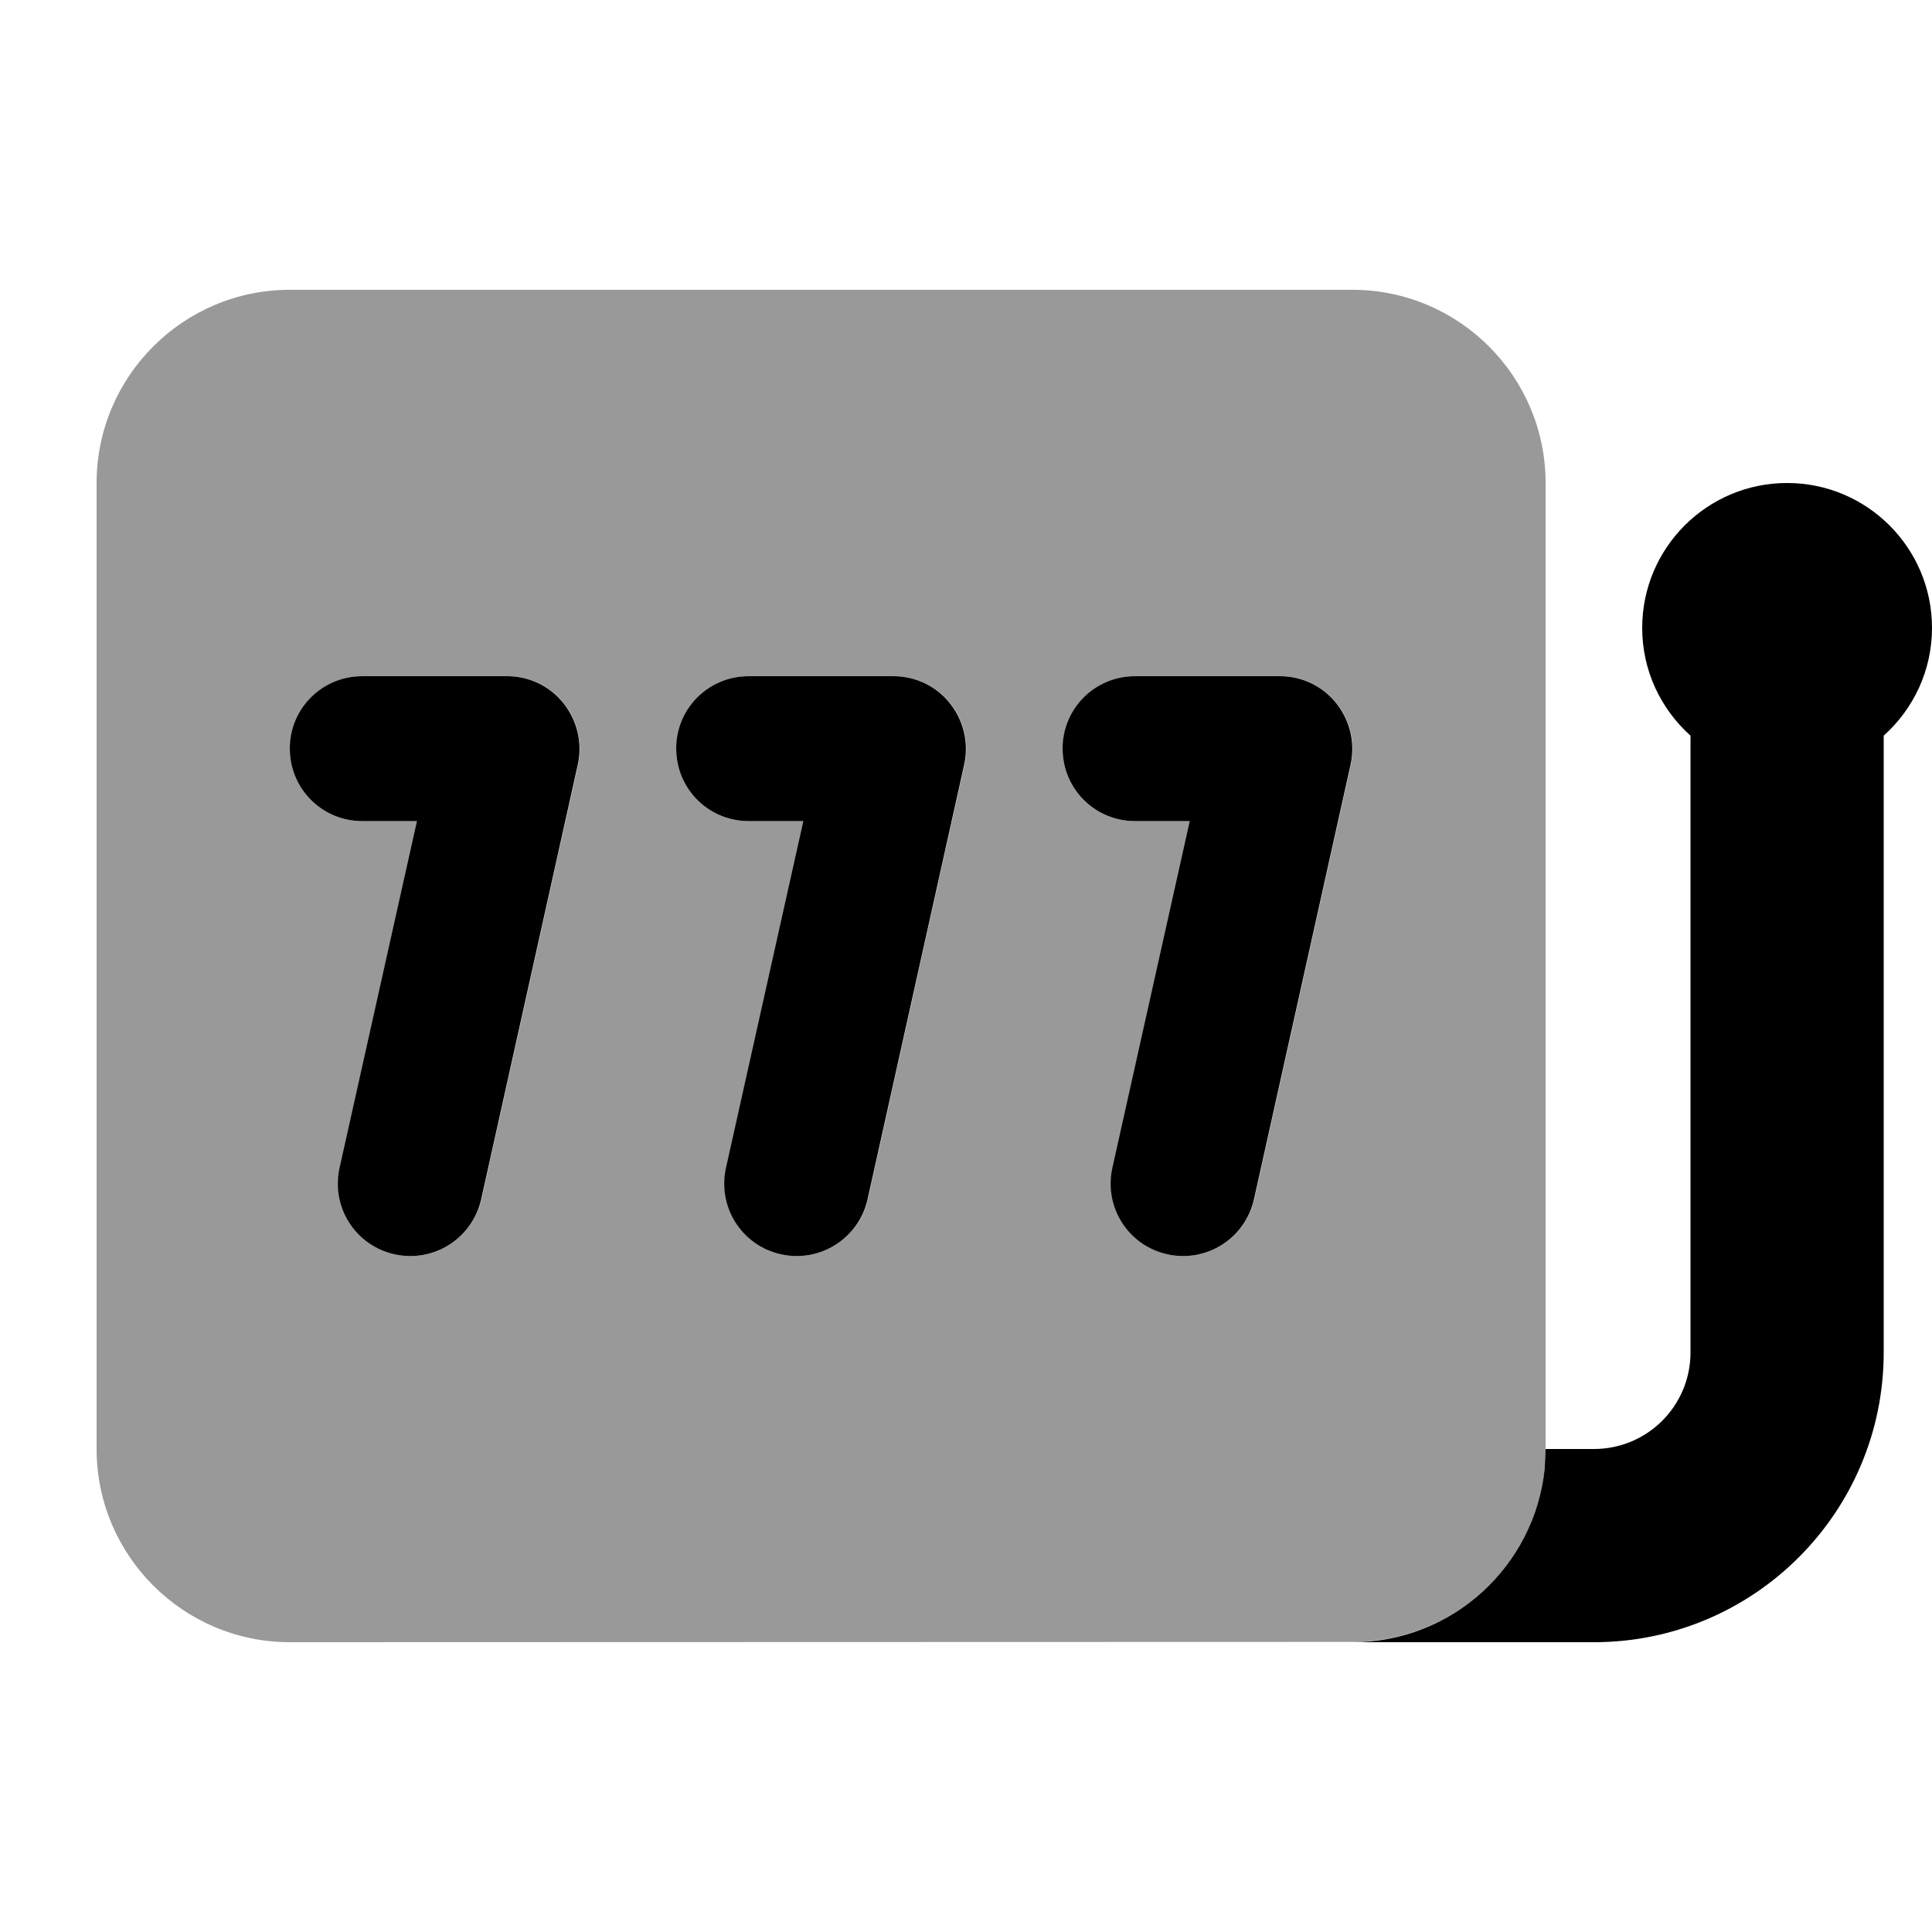 <svg xmlns="http://www.w3.org/2000/svg" viewBox="0 0 640 640"><!--! Font Awesome Pro 7.1.0 by @fontawesome - https://fontawesome.com License - https://fontawesome.com/license (Commercial License) Copyright 2025 Fonticons, Inc. --><path opacity=".4" fill="currentColor" d="M32 160C32 124.7 60.7 96 96 96L448 96C483.3 96 512 124.7 512 160L512 480L511.7 486.5C511.2 491.6 510.1 496.5 508.4 501.2C508.1 502 507.8 502.8 507.5 503.7C506.8 505.5 506 507.3 505.1 509C501.6 515.9 496.8 522.1 491.1 527.3C479.7 537.6 464.6 543.9 448.1 543.9L96 544C60.7 544 32 515.3 32 480L32 160zM96 248C96 261.3 106.7 272 120 272L138.1 272L112.6 386.8C109.7 399.7 117.9 412.6 130.8 415.5C143.7 418.4 156.6 410.2 159.5 397.3L191.5 253.3C193.1 246.2 191.3 238.7 186.8 233C182.3 227.3 175.4 224 168.1 224L120.1 224C106.8 224 96.1 234.7 96.1 248zM224 248C224 261.3 234.7 272 248 272L266.1 272L240.6 386.8C237.7 399.7 245.9 412.6 258.8 415.5C271.7 418.4 284.6 410.2 287.5 397.3L319.5 253.3C321.1 246.2 319.3 238.7 314.8 233C310.3 227.3 303.4 224 296.1 224L248.1 224C234.8 224 224.1 234.7 224.1 248zM352 248C352 261.3 362.7 272 376 272L394.1 272L368.6 386.8C365.7 399.7 373.9 412.6 386.8 415.5C399.7 418.4 412.6 410.2 415.5 397.3L447.5 253.3C449.1 246.2 447.3 238.7 442.8 233C438.3 227.3 431.4 224 424.1 224L376.1 224C362.8 224 352.1 234.7 352.1 248z"/><path fill="currentColor" d="M592 160C618.5 160 640 181.5 640 208C640 222.2 633.8 234.9 624 243.7L624 448C624 501 581 544 528 544L448 544C481.1 544 508.4 518.8 511.7 486.5L512 480L528 480C545.7 480 560 465.7 560 448L560 243.7C550.2 234.9 544 222.2 544 208C544 181.5 565.5 160 592 160zM168 224C175.3 224 182.2 227.3 186.7 233C191.2 238.7 193 246.1 191.4 253.3L159.4 397.3C156.5 410.2 143.7 418.4 130.7 415.5C117.7 412.6 109.6 399.8 112.5 386.8L138.1 272L120 272C106.7 272 96 261.3 96 248C96 234.7 106.7 224 120 224L168 224zM296 224C303.3 224 310.2 227.3 314.7 233C319.2 238.7 321 246.1 319.4 253.3L287.4 397.3C284.5 410.2 271.7 418.4 258.7 415.5C245.7 412.6 237.6 399.8 240.5 386.8L266.1 272L248 272C234.7 272 224 261.3 224 248C224 234.7 234.7 224 248 224L296 224zM424 224C431.3 224 438.2 227.3 442.7 233C447.2 238.7 449 246.1 447.4 253.3L415.4 397.3C412.5 410.2 399.7 418.4 386.7 415.5C373.7 412.6 365.6 399.8 368.5 386.8L394.1 272L376 272C362.7 272 352 261.3 352 248C352 234.7 362.7 224 376 224L424 224z"/></svg>